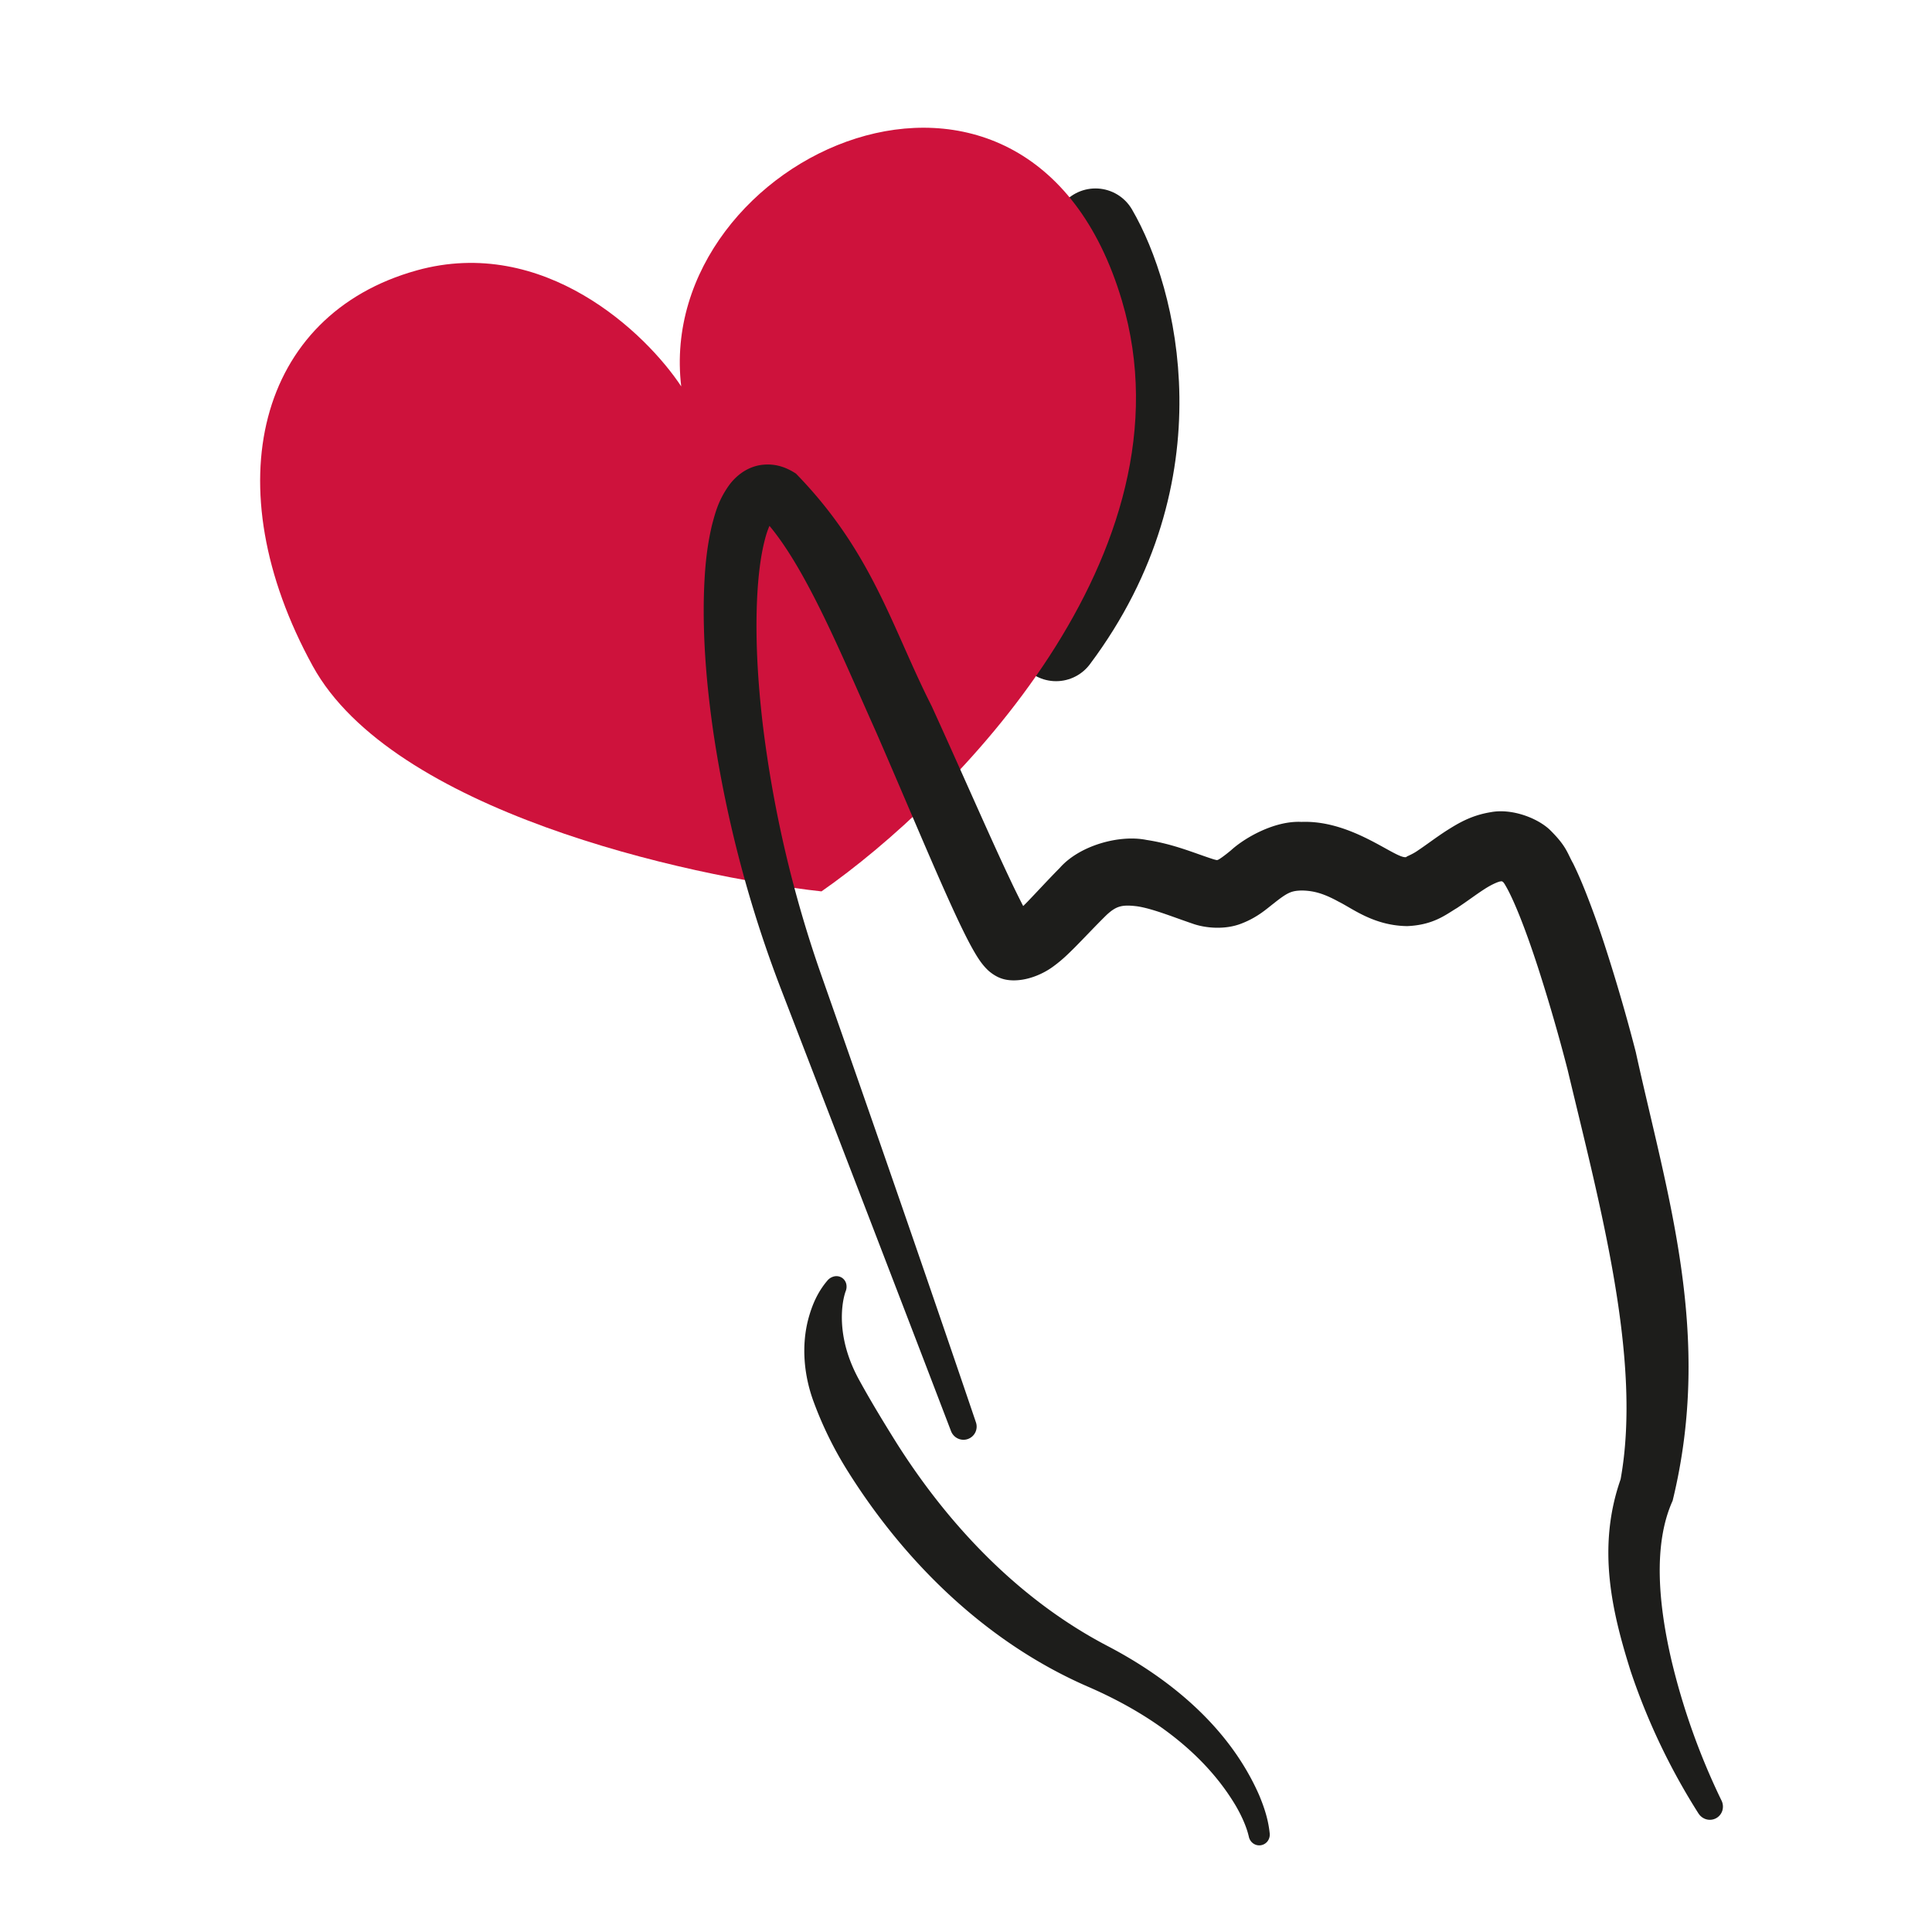 <svg xmlns="http://www.w3.org/2000/svg" fill="none" viewBox="0 0 95 95"><path stroke="#1D1D1B" stroke-linecap="round" stroke-width="4.156" d="M53.866 11.344c1.911 3.275 4.2 11.876-1.938 20.073"/><path fill="#CE123C" d="M20.49 13.296C26.74 11.56 31.766 16.375 33.497 19c-1.35-11.346 17.05-19.763 21.67-4.217 3.695 12.438-8.31 24.548-14.773 29.048-6.717-.739-21.124-3.99-25.017-11.083-4.867-8.866-2.697-17.282 5.115-19.452z"/><path fill="#1D1D1B" d="M83.52 89.174c.09.14.231.246.395.288a.642.642 0 00.78-.445.678.678 0 00-.048-.487 33.648 33.648 0 01-2.464-6.916c-.626-2.712-.911-5.666.063-7.819 1.988-8.143-.252-14.959-1.812-22.065a88.779 88.779 0 00-1.535-5.277 44.36 44.36 0 00-.95-2.639c-.181-.453-.37-.896-.594-1.354-.29-.51-.318-.849-1.173-1.682-.648-.589-1.879-1.03-2.876-.842-.99.16-1.637.568-2.181.91-.54.35-.985.695-1.37.95-.364.265-.743.365-.563.33-.413.268-2.593-1.81-5.194-1.712-1.334-.067-2.808.792-3.466 1.395-.355.296-.604.463-.65.472-.035.006.005.032-.206-.027-.928-.295-1.946-.749-3.3-.953-1.318-.27-3.288.262-4.267 1.378-.555.56-1.09 1.146-1.574 1.649-.24.248-.475.471-.632.586-.175.123-.136.079-.104.086.477.01.713.179.836.258.135.1.125.104.154.13.04.043.03.035.018.02a3.268 3.268 0 01-.132-.201 11.082 11.082 0 01-.334-.6 38.48 38.48 0 01-.665-1.346c-.438-.924-.868-1.875-1.295-2.824-.85-1.892-1.7-3.814-2.573-5.724-1.949-3.844-2.897-7.553-6.669-11.425-.402-.259-.97-.537-1.75-.42-.751.124-1.252.613-1.513.957-.545.748-.698 1.367-.863 1.979-.293 1.229-.368 2.354-.402 3.493-.052 2.266.146 4.478.459 6.664a59.644 59.644 0 003.357 12.736c1.88 4.875 3.76 9.751 5.634 14.628a3782.78 3782.78 0 012.703 7.047c.061.159.181.29.336.362a.647.647 0 00.886-.802c-.808-2.384-1.625-4.768-2.442-7.146a2446.7 2446.7 0 00-5.15-14.814 58.578 58.578 0 01-2.885-12.334c-.245-2.088-.375-4.196-.279-6.245.052-1.02.159-2.03.396-2.919.11-.424.293-.846.406-.97.055-.067.014.037-.207.08-.225.034-.293-.046-.222.007 1.983 2.173 3.819 6.721 5.453 10.35.831 1.906 1.647 3.833 2.473 5.751.417.965.837 1.933 1.28 2.903.22.483.455.983.7 1.469.135.264.262.507.423.78.063.11.185.306.29.451.051.07.158.21.275.33.074.071.086.1.298.256.186.124.478.315 1.004.325.795.017 1.557-.36 1.988-.68.455-.331.76-.64 1.052-.929.57-.577 1.058-1.102 1.577-1.611.472-.432.747-.513 1.492-.422.727.106 1.657.485 2.715.847.637.232 1.617.32 2.423.001.796-.306 1.245-.73 1.585-.989.689-.55.88-.62 1.367-.635.624.007 1.12.163 1.834.554.687.34 1.729 1.175 3.36 1.197 1.294-.053 1.903-.565 2.449-.889.53-.35.957-.678 1.34-.922.376-.247.715-.385.819-.39.096.007-.01-.046.177.086-.154-.146-.03-.03.037.095.072.12.164.292.244.458.166.34.327.72.486 1.117.315.795.592 1.591.868 2.435a88.02 88.02 0 011.47 5.072c1.586 6.661 3.67 14.257 2.606 20.14-1.185 3.383-.406 6.573.497 9.441a31.982 31.982 0 003.334 6.992z"/><path fill="#1D1D1B" d="M41.575 63.514a.613.613 0 00.038-.377.502.502 0 00-.208-.304.502.502 0 00-.361-.075.614.614 0 00-.333.18c-.5.574-.77 1.21-.957 1.889-.36 1.34-.226 2.803.253 4.098a18.286 18.286 0 001.707 3.46c2.823 4.487 6.82 8.39 11.764 10.544 2.92 1.263 5.682 3.152 7.296 5.879.278.483.52 1.01.633 1.503.027.13.1.25.21.33a.513.513 0 00.71-.102.546.546 0 00.108-.375c-.068-.696-.278-1.317-.529-1.914-1.464-3.315-4.362-5.707-7.472-7.327-4.3-2.253-7.775-5.888-10.373-10.008-.618-.99-1.232-2-1.782-3-.492-.88-.824-1.843-.877-2.876-.026-.514.023-1.078.173-1.525z"/></svg>